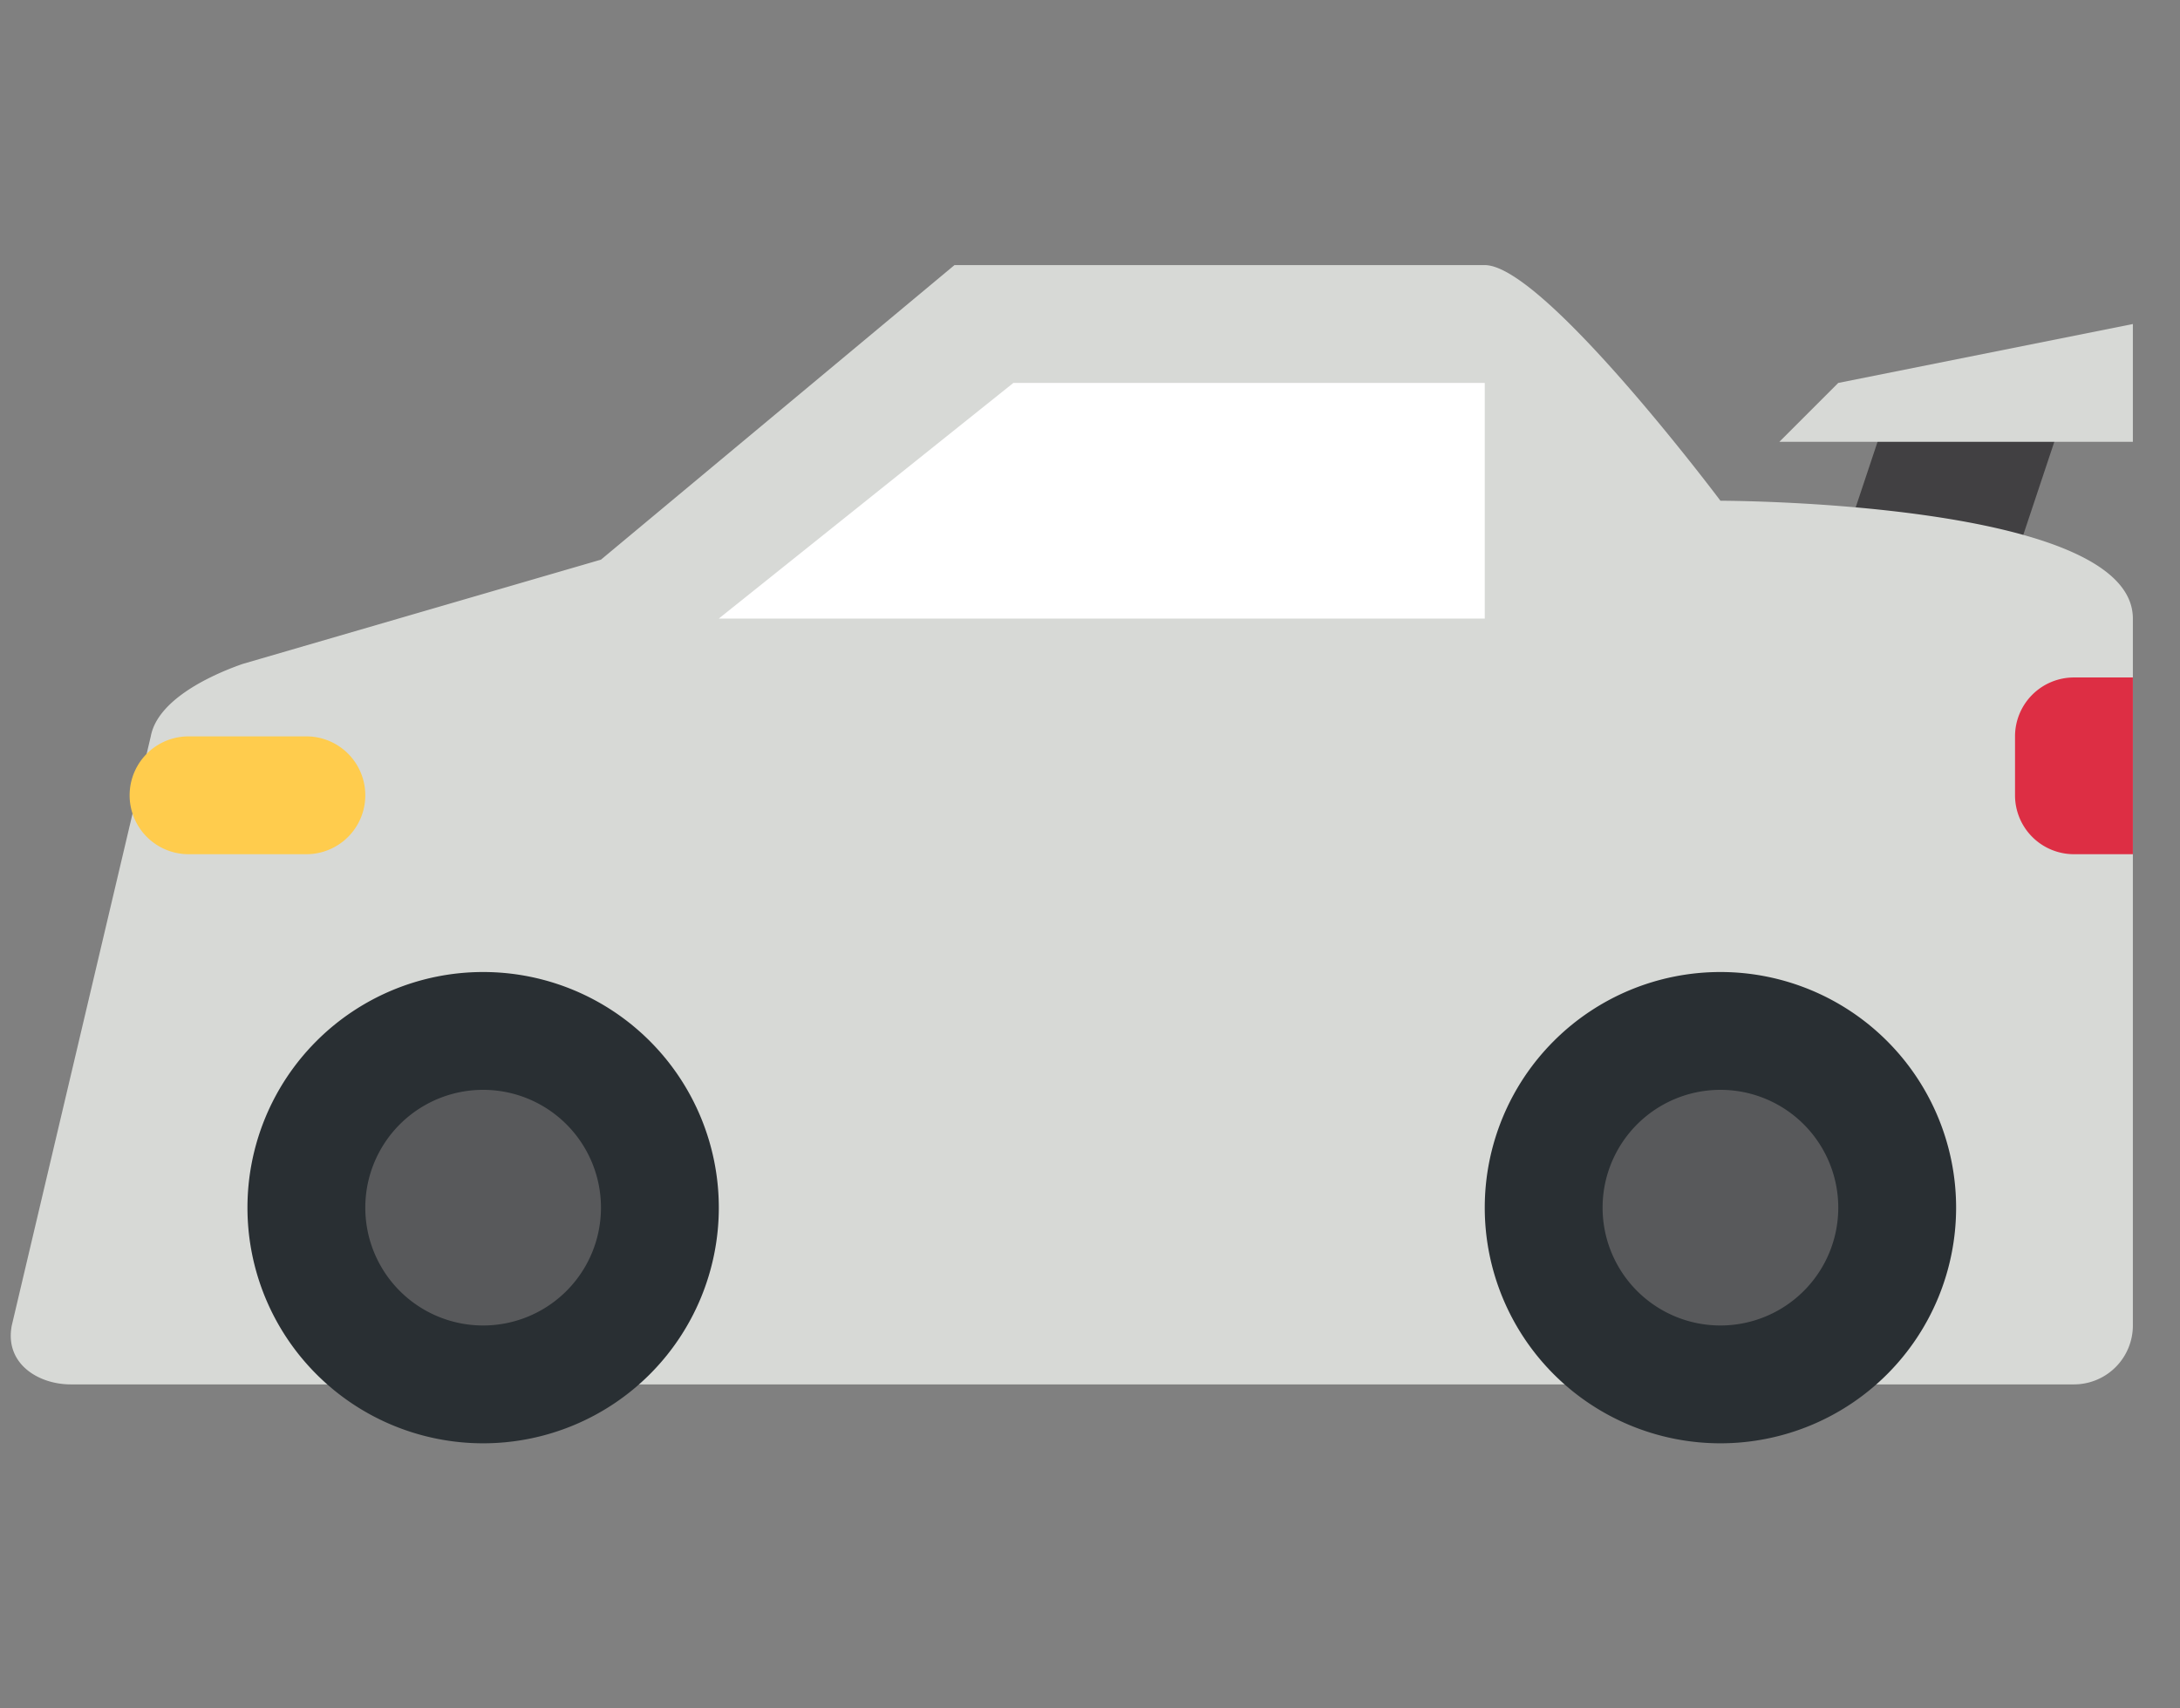<svg width="37" height="29" fill="none" xmlns="http://www.w3.org/2000/svg"><rect width="100%" height="100%" fill="#808080" stroke="none"/><path d="M30.2 12.5h3l2-6h-3l-2 6Z" fill="#414042"/><path d="M29.2 8.5s-3-4-4-4h-9l-6 5-6.081 1.77c-.62.217-1.45.636-1.56 1.23L.2 22.5c-.125.646.448 1 1 1h34a1 1 0 0 0 1-1v-12c0-2-7-2-7-2Z" fill="#D7D9D6"/><path d="M8.2 24.5a4 4 0 1 0 0-8 4 4 0 0 0 0 8Z" fill="#292F33"/><path d="M8.2 22.5a2 2 0 1 0 0-4 2 2 0 0 0 0 4Z" fill="#58595B"/><path d="M29.2 24.5a4 4 0 1 0 0-8 4 4 0 0 0 0 8Z" fill="#292F33"/><path d="M29.2 22.5a2 2 0 1 0 0-4 2 2 0 0 0 0 4Z" fill="#58595B"/><path d="m30.2 7.5 1-1 5-1v2h-6Z" fill="#D7D9D6"/><path d="M17.2 6.5h8v4h-13l5-4Z" fill="#fff"/><path d="M6.2 13.5a1 1 0 0 1-1 1h-2a1 1 0 0 1 0-2h2a1 1 0 0 1 1 1Z" fill="#FFCC4D"/><path d="M36.2 11.5h-1a1 1 0 0 0-1 1v1a1 1 0 0 0 1 1h1v-3Z" fill="#DD2E44"/></svg>